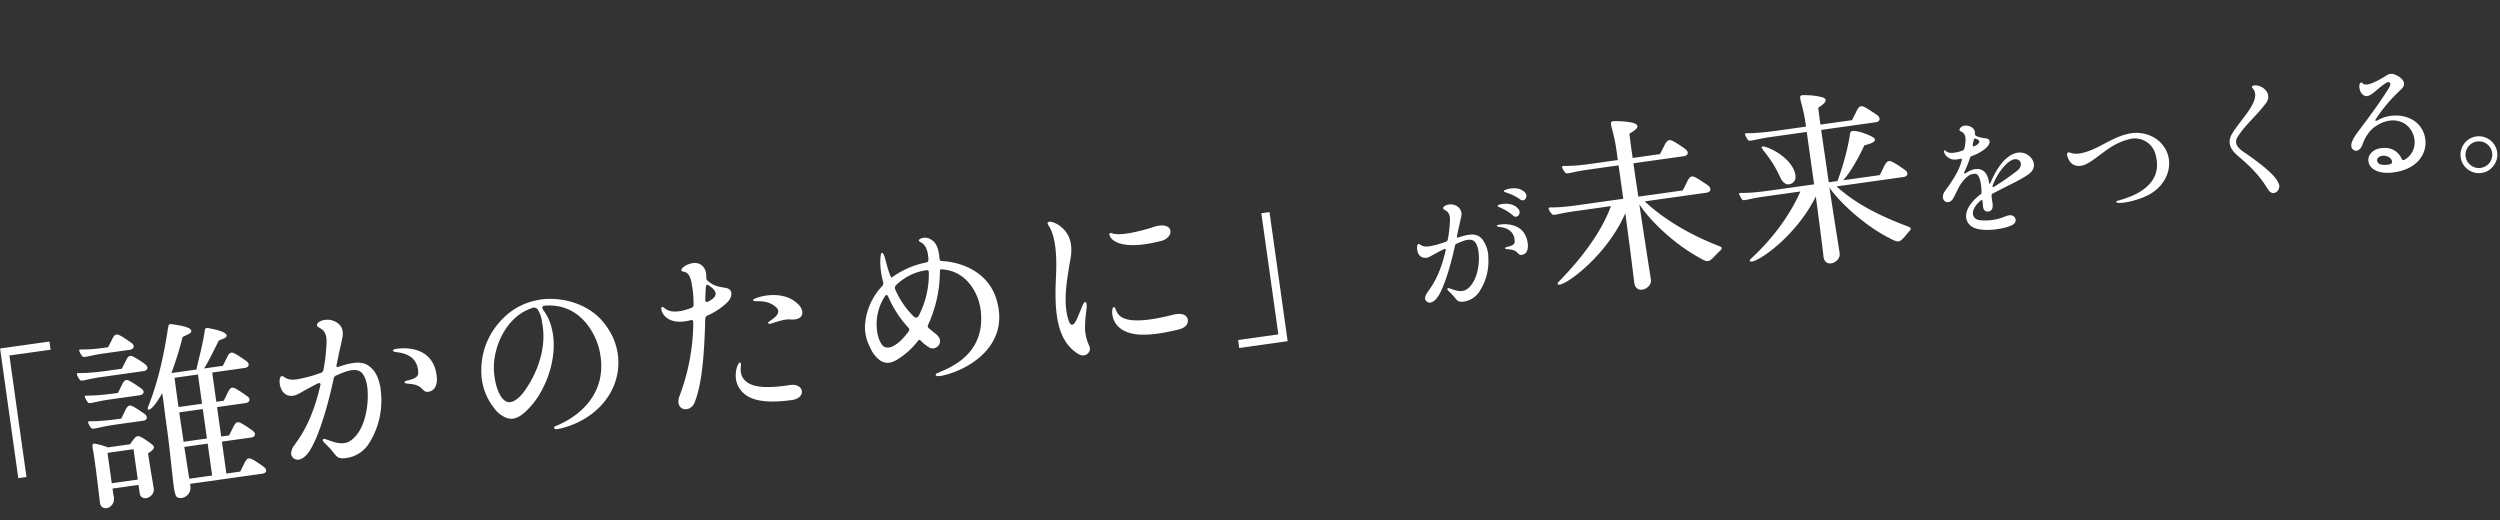 <svg xmlns="http://www.w3.org/2000/svg" width="743.181" height="154.607" viewBox="0 0 743.181 154.607">
  <rect x="0" y="0" width="743.181" height="154.607" fill="#333333" stroke="none"/>
  <path id="パス_415" data-name="パス 415" d="M40.869-8.094v-36.48H53.238v-2.451H38.418V-8.094ZM84.3-27.189c.057,3.363-.057,6.669-.057,7.581.057,9.291-.456,17.727-.4,21.318.057,1.311.228,2.109.513,2.337,1.311,1.083,4.332.171,4.389-2.679V.684h21.717c1.368,0,1.6-1.083.684-1.938-.342-.342-1.083-1.083-2.28-2.109-1.767-1.425-2.166-1.425-3.477.513-.456.684-.969,1.425-1.368,2H99.864v-9.576h8.778c1.368,0,1.653-1.083.741-1.938-.4-.342-1.083-1.083-2.337-2.109-1.71-1.425-2.166-1.425-3.42.513-.456.684-1.026,1.425-1.368,2H99.864v-8.835h8.607c1.368-.057,1.653-1.083.741-1.938-.4-.342-1.083-1.083-2.337-2.109-1.71-1.482-2.166-1.425-3.42.456-.456.741-.969,1.425-1.368,1.995H99.864v-8.778h9.8c1.368,0,1.653-1.083.741-1.938-.4-.342-1.083-1.083-2.337-2.109-1.71-1.425-2.166-1.425-3.42.513-.456.684-.969,1.425-1.368,2H97.641c1.254-1.425,2.964-3.933,5.472-7.581,0-.057,1.254-.285,2-.57.627-.285.627-.741.4-1.026-.513-1.026-3.762-2.109-4.56-2.394-.741-.342-1.368-.4-1.539.456-1.425,4.845-3.363,8.949-4.047,11.115H87.837a102.383,102.383,0,0,0,4.788-10.146c0-.057,1.6-.456,2.28-.8a.7.7,0,0,0,.285-1.2c-.741-.969-4.047-1.881-4.845-2.109-1.482-.513-1.311.057-1.767,1.254C83.9-29.982,79.4-23.769,79.4-23.313,79.287-22.116,81.339-23.2,84.3-27.189ZM95.589-.855h-6.84c-.057-.684-.057-1.425-.057-2.337,0,0-.057-3.021-.114-7.239h7.011Zm0-11.115H88.578c0-2.736-.057-5.871-.057-8.835h7.068Zm0-10.431H88.521c0-3.363,0-6.555.057-8.778h7.011Zm-16.3,10.032a26.318,26.318,0,0,0-2.85-2.622c-1.026-.741-1.482-.741-2.565.342a15.321,15.321,0,0,0-1.14,1.2H66.063A19.464,19.464,0,0,0,62.3-15.1c-1.14-.285-.627,1.653-.684,3.819.057,5.586-.171,12.426-.171,13.851,0,2.85,4.332,2.28,4.332-1.2-.057-.4-.057-1.311-.057-2.508H73.53V1.14c-.114,3.135,4.332,2.109,4.332-.57,0-1.083-.171-5.643-.228-10.6C79.116-10.716,80.2-11.343,79.287-12.369ZM65.721-2.736v-8.949a.209.209,0,0,0,.057-.171H73.53v9.12Zm3.021-38.532h7.866c1.311-.057,1.653-1.083.684-2-.4-.342-1.254-1.2-2.508-2.223-1.482-1.2-1.995-1.2-3.192.684-.513.741-.969,1.368-1.311,1.881h-1.14c-5.814,0-7.239-.684-7.467-.4-.228.228.4,1.653.627,1.995C62.757-40.7,64.41-41.268,68.742-41.268Zm-1.653,6.84H79.8c1.254-.057,1.6-1.026.684-1.938a25.282,25.282,0,0,0-2.508-2.223c-1.539-1.254-1.995-1.254-3.192.627-.513.741-.969,1.368-1.368,1.938H69.141c-7.3,0-8.892-.741-9.12-.456s.342,1.653.627,2.052C61.047-33.858,62.757-34.428,67.089-34.428Zm1.425,6.954h9.12c1.311-.057,1.653-1.026.684-1.938-.4-.4-1.254-1.2-2.508-2.223-1.482-1.254-1.995-1.254-3.192.627-.513.741-.969,1.368-1.311,1.938h-.8c-7.3,0-8.892-.741-9.12-.456-.171.285.4,1.653.684,2.052C62.472-26.9,64.182-27.474,68.514-27.474Zm-6.555,7.638c.4.627,2.109.057,6.441,0h9.177c1.254,0,1.6-1.026.684-1.938-.4-.342-1.254-1.2-2.508-2.223-1.539-1.254-2-1.254-3.249.684-.456.684-.912,1.368-1.311,1.938h-.741c-7.3,0-8.892-.741-9.12-.456C61.1-21.6,61.674-20.235,61.959-19.836Zm103.854-1.2c.114-9.975-10.716-9.633-11.514-9.405-.627.171-.228.627.342.8,1.311.4,6.555,1.425,5.871,7.068-.228,2.109-3.99,1.6-4.332,2.052-.684.969,2.622.456,4.446,2.394.741.8,1.026,1.995,2.964,1.425C164.673-16.986,165.813-18.3,165.813-21.033ZM134.8-35.454a52.415,52.415,0,0,1-2.109,8.208,1.021,1.021,0,0,1-.684.627,40.351,40.351,0,0,1-6.5.912c-4.674.4-4.446-1.824-5.472-1.482-.513.171-.912,1.539-.684,2.964.228,1.653,1.254,3.534,3.99,3.192,1.6-.342,2.622-1.026,7.182-2.565.627-.171.855.171.684.57-3.99,10.545-8.322,14.649-10.032,16.53a4.3,4.3,0,0,0-1.425,2.451,1.9,1.9,0,0,0,.969,1.824c.969.627,2.736.228,4.5-1.767,2.451-2.736,6.213-9.633,10.089-20.178a1.28,1.28,0,0,1,.8-.969c2.166-.57,5.643-1.71,7.41-.171,1.254,1.14,1.653,3.819,1.254,6.84-.456,4.218-2.223,9.063-4.9,11.571a8.131,8.131,0,0,1-2.394,1.653c-3.42,1.368-7.125-2.28-7.695-1.71-.513.456.228,1.026,1.254,2.508,2.109,2.85,1.653,3.99,4.731,3.99A9.478,9.478,0,0,0,142.9-3.591a23.758,23.758,0,0,0,5.757-13.68c.342-3.477-.171-6.555-1.482-8.265-1.368-1.881-3.021-3.477-10.032-2.052-.456.057-.513-.228-.342-.684.342-.912.912-2.565,1.425-3.99.513-1.311.969-2.565,1.311-3.534,1.2-3.135-.285-4.731-1.938-5.643-1.995-1.026-4.56-.513-4.9.513C132.24-39.729,135.546-39.957,134.8-35.454Zm64.182-3.591a19.466,19.466,0,0,0-11.8,4.389,21.427,21.427,0,0,0-7.98,13.851,17.611,17.611,0,0,0,2.166,11.742,8.376,8.376,0,0,0,2.964,3.249c1.425.8,3.42,1.6,7.809-2.166,5.358-4.332,11.514-14.991,9.063-24.738a13.992,13.992,0,0,0-1.2-2.964c-.8-1.539.342-1.482,1.083-1.368,10.545.969,13.566,11.286,13.737,15.9.684,12.084-8.094,17.955-16.074,19.95-.741.171-.741,1.026.456.969,4.959-.228,12.768-2.394,17.556-9.177a18.19,18.19,0,0,0,1.254-18.7C214.149-36.366,204.8-39.33,198.987-39.045ZM191.52-13.338c-2.679,3.021-4.959,3.7-6.213,2.907-1.824-1.083-2.736-4.959-2.451-9.291.4-6.669,5.472-15.618,13.68-17.157a1.421,1.421,0,0,1,1.767.627,8.5,8.5,0,0,1,.741,3.819C199.671-22.572,193.059-14.991,191.52-13.338Zm80.826-9.519c3.876.855,4.731-1.938,2.679-4.389-4.218-5.187-12.483-3.477-12.825-3.021-.8,1.083,3.363-.057,6.1,2.907,2.622,2.622-2.451,3.933-2.679,4.5C265.164-21.66,269.268-23.541,272.346-22.857ZM269.5.912c4.218-.057,4.218-4.389.114-4.5-6.1.114-10.431-.57-12.54-2.451-3.249-2.964-.228-6.384-1.539-6.213-.627.057-2.622,3.762-1.311,7.068C255.36-2.394,258.039.912,269.5.912ZM248.064-27.474a20.189,20.189,0,0,0,6.384-3.078c1.767-1.311,2.337-3.7-.057-4.332-3.078-.912-3.705-1.6-4.56-2.451-.57-.57-.684-.969-.57-1.425.513-2.85-.969-4.56-3.078-4.731-2.28-.057-3.876,1.026-3.933,1.482-.228,1.254,2.451-.4,2.451,4.845a31.213,31.213,0,0,1-.342,6.042.881.881,0,0,1-.741.741c-7.866,1.824-7.866-2.052-8.721-1.425-.684.456.057,5.985,8.037,5.016.57-.114.684.342.627.8a62.691,62.691,0,0,1-7.3,21.432c-1.71,3.876,2.793,5.187,4.446,2.052,2.223-3.99,4.218-10.2,6.5-23.94A1.173,1.173,0,0,1,248.064-27.474Zm.57-8.037c.114-.741.456-1.254.855-.912,1.2,1.083,3.762,3.363-.57,4.845-.456.228-.969.057-.912-.456C248.235-33.459,248.406-34.2,248.634-35.511Zm70.623,1.71c-.513-.171-.57-.342-.57-.8.171-2.622-.228-4.218-.969-5.244a4.833,4.833,0,0,0-1.311-1.14,3.13,3.13,0,0,0-2.622-.228c-.228.114-.4.228-.4.342-.342.8,2.565.513,2,6.1-.114.57-.342.684-.684.741a25.534,25.534,0,0,0-10.545,2.85c-.513.285-.57-.057-.627-.342-.912-3.42-.684-7.581-1.71-7.125-.171.057-1.311,3.078-.741,8.322a1.36,1.36,0,0,1-.4,1.425,18.618,18.618,0,0,0-6.783,11.4,13.239,13.239,0,0,0,.741,6.327,8.817,8.817,0,0,0,2.052,3.762c1.083,1.14,2.508,1.938,5.3.8A22.658,22.658,0,0,0,309-11.343c.228-.228.456-.285.684,0a11.878,11.878,0,0,0,2.451,2.565c1.71,1.2,4.845-1.026,2.451-3.7-.171-.171-1.026-1.083-1.881-2.052a.731.731,0,0,1-.171-.969,38.419,38.419,0,0,0,5.757-15.447c.114-.627.684-.456.912-.342,6.84,1.482,9.576,8.322,9.462,13.623C328.377-2.394,313.215-1.539,312.816-.741c-.57,1.14,3.078.57,3.078.57,7.638-.969,20.121-6.384,17.841-20.292C332.253-29.241,324.216-32.889,319.257-33.8ZM306.489-14.364c-1.254,1.311-5.13,4.845-7.524,3.534-.912-.456-1.6-2.337-1.653-4.788a15.205,15.205,0,0,1,3.819-10.26c.342-.285.684-.342.855.228a32.851,32.851,0,0,0,4.674,10.089C306.945-15.162,306.945-14.82,306.489-14.364Zm8.493-16.7a26.86,26.86,0,0,1-4.788,12.426c-.57.684-1.083.456-1.539-.057a25.676,25.676,0,0,1-4.275-8.664,1.07,1.07,0,0,1,.456-1.254,16,16,0,0,1,9.519-3.135C314.754-31.749,314.982-31.692,314.982-31.065Zm69.825.4c1.824-.228,3.42-1.6,2.907-3.135-.285-.912-1.824-1.938-5.358-1.14-11.742,1.767-11.742-.456-12.483-.114C369.189-34.77,369.93-28.956,384.807-30.666ZM372.039-4.674c2.565,1.026,6.669,1.539,13.737.855,2.28-.171,3.42-1.026,3.477-2.508,0-1.2-1.026-2.394-4.047-2.109-19.95,2.223-15.561-4.788-17.328-4.674C367.251-13.053,365.712-7.182,372.039-4.674ZM355.395-.969c2.166,1.938,4.332,0,3.762-1.767a13.859,13.859,0,0,1-.57-4.959c.57-4.674,2.223-7.752,1.2-8.094-.513-.171-1.2,1.482-3.078,4.5-1.425,2.337-2.223,1.824-2.508.513-.456-2-.627-5.472.855-11.172.57-2.109,1.254-4.389,2.109-6.954,1.938-5.7-.057-8.664-1.539-10.2-1.2-1.254-2.85-2.052-3.42-1.767-.456.228-.171.741.114,1.368,2.109,5.016.057,14.022-.342,16.416C350.151-13.224,350.151-5.472,355.395-.969ZM415.3,1.71H403.218V4.1h14.535v-38.76H415.3ZM492.48-14.76c.08-7.04-7.56-6.8-8.12-6.64-.44.12-.2.44.24.56.92.28,4.6,1,4.12,5-.16,1.48-2.8,1.08-3.04,1.44-.48.68,1.84.32,3.16,1.68.48.56.68,1.4,2.04,1C491.64-11.92,492.44-12.8,492.48-14.76Zm-3.16-8.8a1.055,1.055,0,0,0,1.52.24,1.446,1.446,0,0,0,.24-2.04c-1.56-2.52-5.52-2.12-5.8-1.84C484.64-26.68,486.76-26.48,489.32-23.56ZM492.08-28a1.078,1.078,0,0,0,1.52.08,1.446,1.446,0,0,0,.08-2.04c-1.72-2.36-5.68-1.6-5.96-1.32C487.12-30.68,489.28-30.68,492.08-28Zm-21.52,3.16a41.236,41.236,0,0,1-1.48,5.72.806.806,0,0,1-.48.44,25.582,25.582,0,0,1-4.56.68c-3.28.24-3.12-1.28-3.84-1.08-.36.16-.64,1.12-.48,2.08a2.332,2.332,0,0,0,2.8,2.24c1.08-.24,1.84-.72,5.04-1.76.4-.16.6.08.48.4-2.8,7.4-5.84,10.24-7.04,11.56a3.486,3.486,0,0,0-1.04,1.76,1.38,1.38,0,0,0,.72,1.24c.68.48,1.88.16,3.16-1.24,1.72-1.92,4.32-6.76,7.08-14.16.12-.36.24-.56.56-.64,1.52-.4,3.92-1.24,5.16-.16.92.8,1.16,2.68.92,4.84-.32,2.96-1.56,6.32-3.48,8.12a4.78,4.78,0,0,1-1.64,1.12c-2.4.96-5-1.56-5.4-1.16-.36.28.12.72.88,1.76,1.48,1.96,1.16,2.76,3.32,2.8a6.547,6.547,0,0,0,4.96-2.24,16.363,16.363,0,0,0,4.08-9.6,9.181,9.181,0,0,0-1.04-5.8c-.96-1.32-2.12-2.4-7.04-1.44-.36.08-.36-.12-.24-.48.2-.6.6-1.76,1-2.76.36-.92.68-1.84.92-2.48a2.9,2.9,0,0,0-1.36-4c-1.4-.72-3.24-.32-3.44.36C468.76-27.84,471.08-28.04,470.56-24.84Zm51.888,5.232c-.057,13-.228,19.665-.228,20.919,0,3.7,5.016,2.394,5.016-.285,0-.456-.171-10.773-.285-22.686,1.6,3.591,7.125,11.913,15.333,18.126,2.28,1.824,2.622,1.824,4.389.513.4-.342,1.026-.8,2.223-1.71.741-.513.627-.912-.285-1.368C536.3-13,530.428-20.121,528.661-22.287h18.525c1.425,0,1.71-1.14.741-2.109-.4-.342-1.368-1.254-2.679-2.337-1.6-1.311-2.166-1.368-3.477.684-.513.8-1.083,1.539-1.482,2.109H526.951c0-3.306-.057-6.669-.057-10.032h15.162c1.368,0,1.71-1.083.684-2.052a28.738,28.738,0,0,0-2.622-2.337c-1.6-1.311-2.166-1.368-3.534.684-.513.741-1.083,1.539-1.482,2.109h-8.208v-3.477c0-.8.057-3.819.057-3.819,4.161-1.6,2.508-2.565,1.368-3.078a22.469,22.469,0,0,0-4.389-1.083c-3.363-.627-1.482.285-1.482,8.493v2.964h-8.436c-6.213,0-7.866-.684-8.151-.456-.4.285.4,1.653.627,2.052.456.57,1.767,0,6.669,0h9.291V-23.94H508.312c-6.213,0-7.809-.627-8.094-.456-.456.342.342,1.653.627,2.052.4.57,1.653.057,6.669.057h11c-5.928,11.172-18.7,20.121-18.81,20.349C498.451,1.026,514.525-6.555,522.448-19.608Zm49.761-1.767c1.539-.228,2.28-1.6,1.71-3.819-1.368-5.13-7.7-8.607-8.379-8.379-1.026.285,1.938,2.793,3.99,9.8C570.043-22.059,571.012-21.147,572.209-21.375ZM603.9-23.142c-1.6-1.254-2.166-1.368-3.534.741-.456.741-1.026,1.482-1.425,2.109h-11c1.71-1.368,4.446-4.446,7.7-9.405.57-.057,3.762-.342,3.306-1.482-.342-.855-3.705-2.565-4.617-2.85-2.451-.855-2.28-.171-2.736,1.368a77.338,77.338,0,0,1-5.358,12.369h-2.622c0-4.56-.057-9.8-.057-15.732h16.416c1.311,0,1.653-1.083.684-2.052-.4-.342-1.368-1.254-2.679-2.337-1.6-1.311-2.166-1.368-3.477.684-.513.8-1.083,1.539-1.482,2.109h-9.462v-1.2c0-1.14.057-3.876.057-3.876,3.705-1.6,2.508-2.565,1.311-3.021a20.193,20.193,0,0,0-4.275-1.14c-3.306-.627-1.425.228-1.425,8.493v.741h-8.208c-8.436,0-9.8-.741-10.032-.456-.171.285.4,1.653.627,2.052.456.57,1.995,0,7.068,0H579.22v15.732H566.851c-8.493.057-9.8-.741-10.032-.456-.228.228.4,1.653.627,1.995.4.57,2.052-.057,7.068,0h10.374C567.82-7.353,557.275-.969,557.218-.741c-1.2,2.622,13.452-3.42,22-15.9-.057,10.545-.171,16.7-.228,18.012-.057,3.7,4.9,2.451,4.9-.342,0-1.539-.171-8.151-.285-19.779,1.767,3.819,8.151,12.255,15.618,17.442,2.565,1.824,2.736,1.539,4.389.285.57-.57,1.026-.969,1.767-1.6.684-.513.57-.912-.228-1.368-12.939-6.954-17.385-12.483-19.437-14.763h20.121c1.368,0,1.71-1.083.741-1.995C606.181-21.147,605.212-22.059,603.9-23.142ZM642-20.92c-2.72-1-6.68.68-10.68,7.28-.28.48-.48.84-.52.08-.04-5.64-4.4-4.84-6.32-3.8-.52.24-.8.08-.52-.36a33.315,33.315,0,0,0,2.32-4.04.658.658,0,0,1,.48-.32,14.2,14.2,0,0,0,4.2-1.56c1.96-1.16,2.32-2.72.64-3.12a9.408,9.408,0,0,1-1.6-.52,8.272,8.272,0,0,1-1.04-.52.79.79,0,0,1-.28-.8c.48-2.36-3.28-3.68-4.32-1.96-.72,1.24,2.76.12.64,5.8a1.137,1.137,0,0,1-.68.68c-5.4,1.04-4.8-1.24-5.36-.8-.32.2-.04,1.28.52,1.92,1.04,1.12,1.96,1.36,3.92,1.2.36-.04.44.2.28.52-1.48,3.64-4.92,6.96-6.2,8.32-2.32,2.52.44,4.8,2.2,2.4.6-.84,1.08-1.52,1.8-2.6,1.44-2.12,3.52-3.6,4.6-3.64.4,0,1.52-.28,1.92.96a6.114,6.114,0,0,1,.28,1.44,16.136,16.136,0,0,1-.08,3.16c-.04.52-.2.6-.32.68-6.48,3.68-5.92,7.64-3.88,9.28C626.56.84,632.88.72,635.52,0c1.2-.32,1.8-1.12,1.48-2.04-.4-1.12-1.52-1.2-2.6-.96a15.4,15.4,0,0,1-8.16.04c-2.36-.96-1.96-3.72,1.52-5.76.24-.12.32.04.32.16.04.68-.04,1.36-.04,1.96,0,1.2.72,1.52,1.36,1.52.96,0,1.64-.68,1.56-2.56A19.286,19.286,0,0,1,631-9.72c.04-.28.32-.44.56-.52,5.24-1.88,7.76-2.52,10.84-3.96C646.56-16.12,644.44-20.08,642-20.92Zm-14.44-4.4a9.45,9.45,0,0,1,.52-1.48c.24-.6.72-.24,1.2.16.88.68-.12,1.4-1.2,1.72C627.68-24.8,627.44-24.84,627.56-25.32Zm11.76,9.56a79.989,79.989,0,0,1-7.16,3.6c-.52.24-.6-.08-.4-.44,2.12-3.96,5.96-7.16,7.88-6.76C641.28-19,641.6-16.96,639.32-15.76Zm16.16-3.4c-1.08-.08-.44,2.48.52,3.48,1.88,1.8,4.44.76,6.72-.44,3.8-2,6.4-3.84,10.92-4.4A6.348,6.348,0,0,1,681-14.6c1.24,11.24-13.24,11.44-13.48,11.8-1.08,1.16,7.64,1.04,11.88-1.56,5.52-3.24,7.28-10.2,2.6-15a10.629,10.629,0,0,0-8.72-2.76c-2.8.28-5.44,1.36-8.52,2.44C657.36-17.16,656.28-19.12,655.48-19.16ZM712.16-1.04c.6,1.36,1.08,2.56,2.44,2.28a2.066,2.066,0,0,0,1.32-2.84c-.48-1.8-2.76-4.88-9-10.56-2.08-1.88-2.16-3.36-.96-4.68,2.6-3.12,6.72-5.6,9.76-8.8,1.6-1.68.84-4.04-1.4-5.2-.68-.32-1.76-.56-2.12-.16-.4.44.84.8.56,2.72-.44,2.8-4.2,5.88-6.76,8.56a23.79,23.79,0,0,0-1.84,2.08c-1.52,2.12-1.04,4.24.96,6.44C705.84-10.28,709.84-6.24,712.16-1.04ZM748-15.92c-.96.4-1.16.08-.6-.48a47.07,47.07,0,0,1,8.44-7.48c3.12-2.08-.6-4.6-1.68-4.96a2.5,2.5,0,0,0-1.88.16c-8,3.56-7.08.92-7.84,1.04-1.04.2-1.04,3.64.88,4.2,1.6.44,4.2-2.24,6.8-3.16.44-.2,1.56.2.32,1.68-3.36,4.12-8.52,9.24-11.32,12.04-2.24,2.32-2.8,4-1.48,4.92.6.44,1.76.32,2.64-1.32a11.652,11.652,0,0,1,3.8-4.44c3.96-2.24,7.36-1.76,9.44-.04,3.28,2.76,3.24,8.64-1.4,10.64-.56.2-.76.04-.92-.48a5.3,5.3,0,0,0-4.88-3.84c-2.92-.36-4.56,1.24-4.88,2.6a3.238,3.238,0,0,0,.88,3.04c1.16,1.2,3.32,2.04,6.4,1.96,10.6-.16,12.64-9.76,7.84-14.28a9.608,9.608,0,0,0-4.76-2.28A10.741,10.741,0,0,0,748-15.92ZM749.64-2.4a5.7,5.7,0,0,1-2.6-.24,1.476,1.476,0,0,1-1.12-1.28c0-.76.8-1.44,2.2-1.24,1.2.2,2.28,1.12,2.16,2.2A.706.706,0,0,1,749.64-2.4Zm22.64,4.76a5.411,5.411,0,0,0,3.88,1.6A5.32,5.32,0,0,0,780,2.36a5.45,5.45,0,0,0,1.64-3.88A5.52,5.52,0,0,0,780-5.4,5.486,5.486,0,0,0,776.16-7a5.488,5.488,0,0,0-5.48,5.48A5.411,5.411,0,0,0,772.28,2.36Zm1.08-1.08a3.838,3.838,0,0,1-1.2-2.8,3.976,3.976,0,0,1,1.2-2.8,3.8,3.8,0,0,1,2.8-1.16,3.935,3.935,0,0,1,2.8,1.16,3.935,3.935,0,0,1,1.16,2.8,3.944,3.944,0,0,1-3.96,3.96A3.8,3.8,0,0,1,773.36,1.28Z" transform="translate(-31.477 155.508) rotate(-8)" fill="#fff"/>
</svg>
